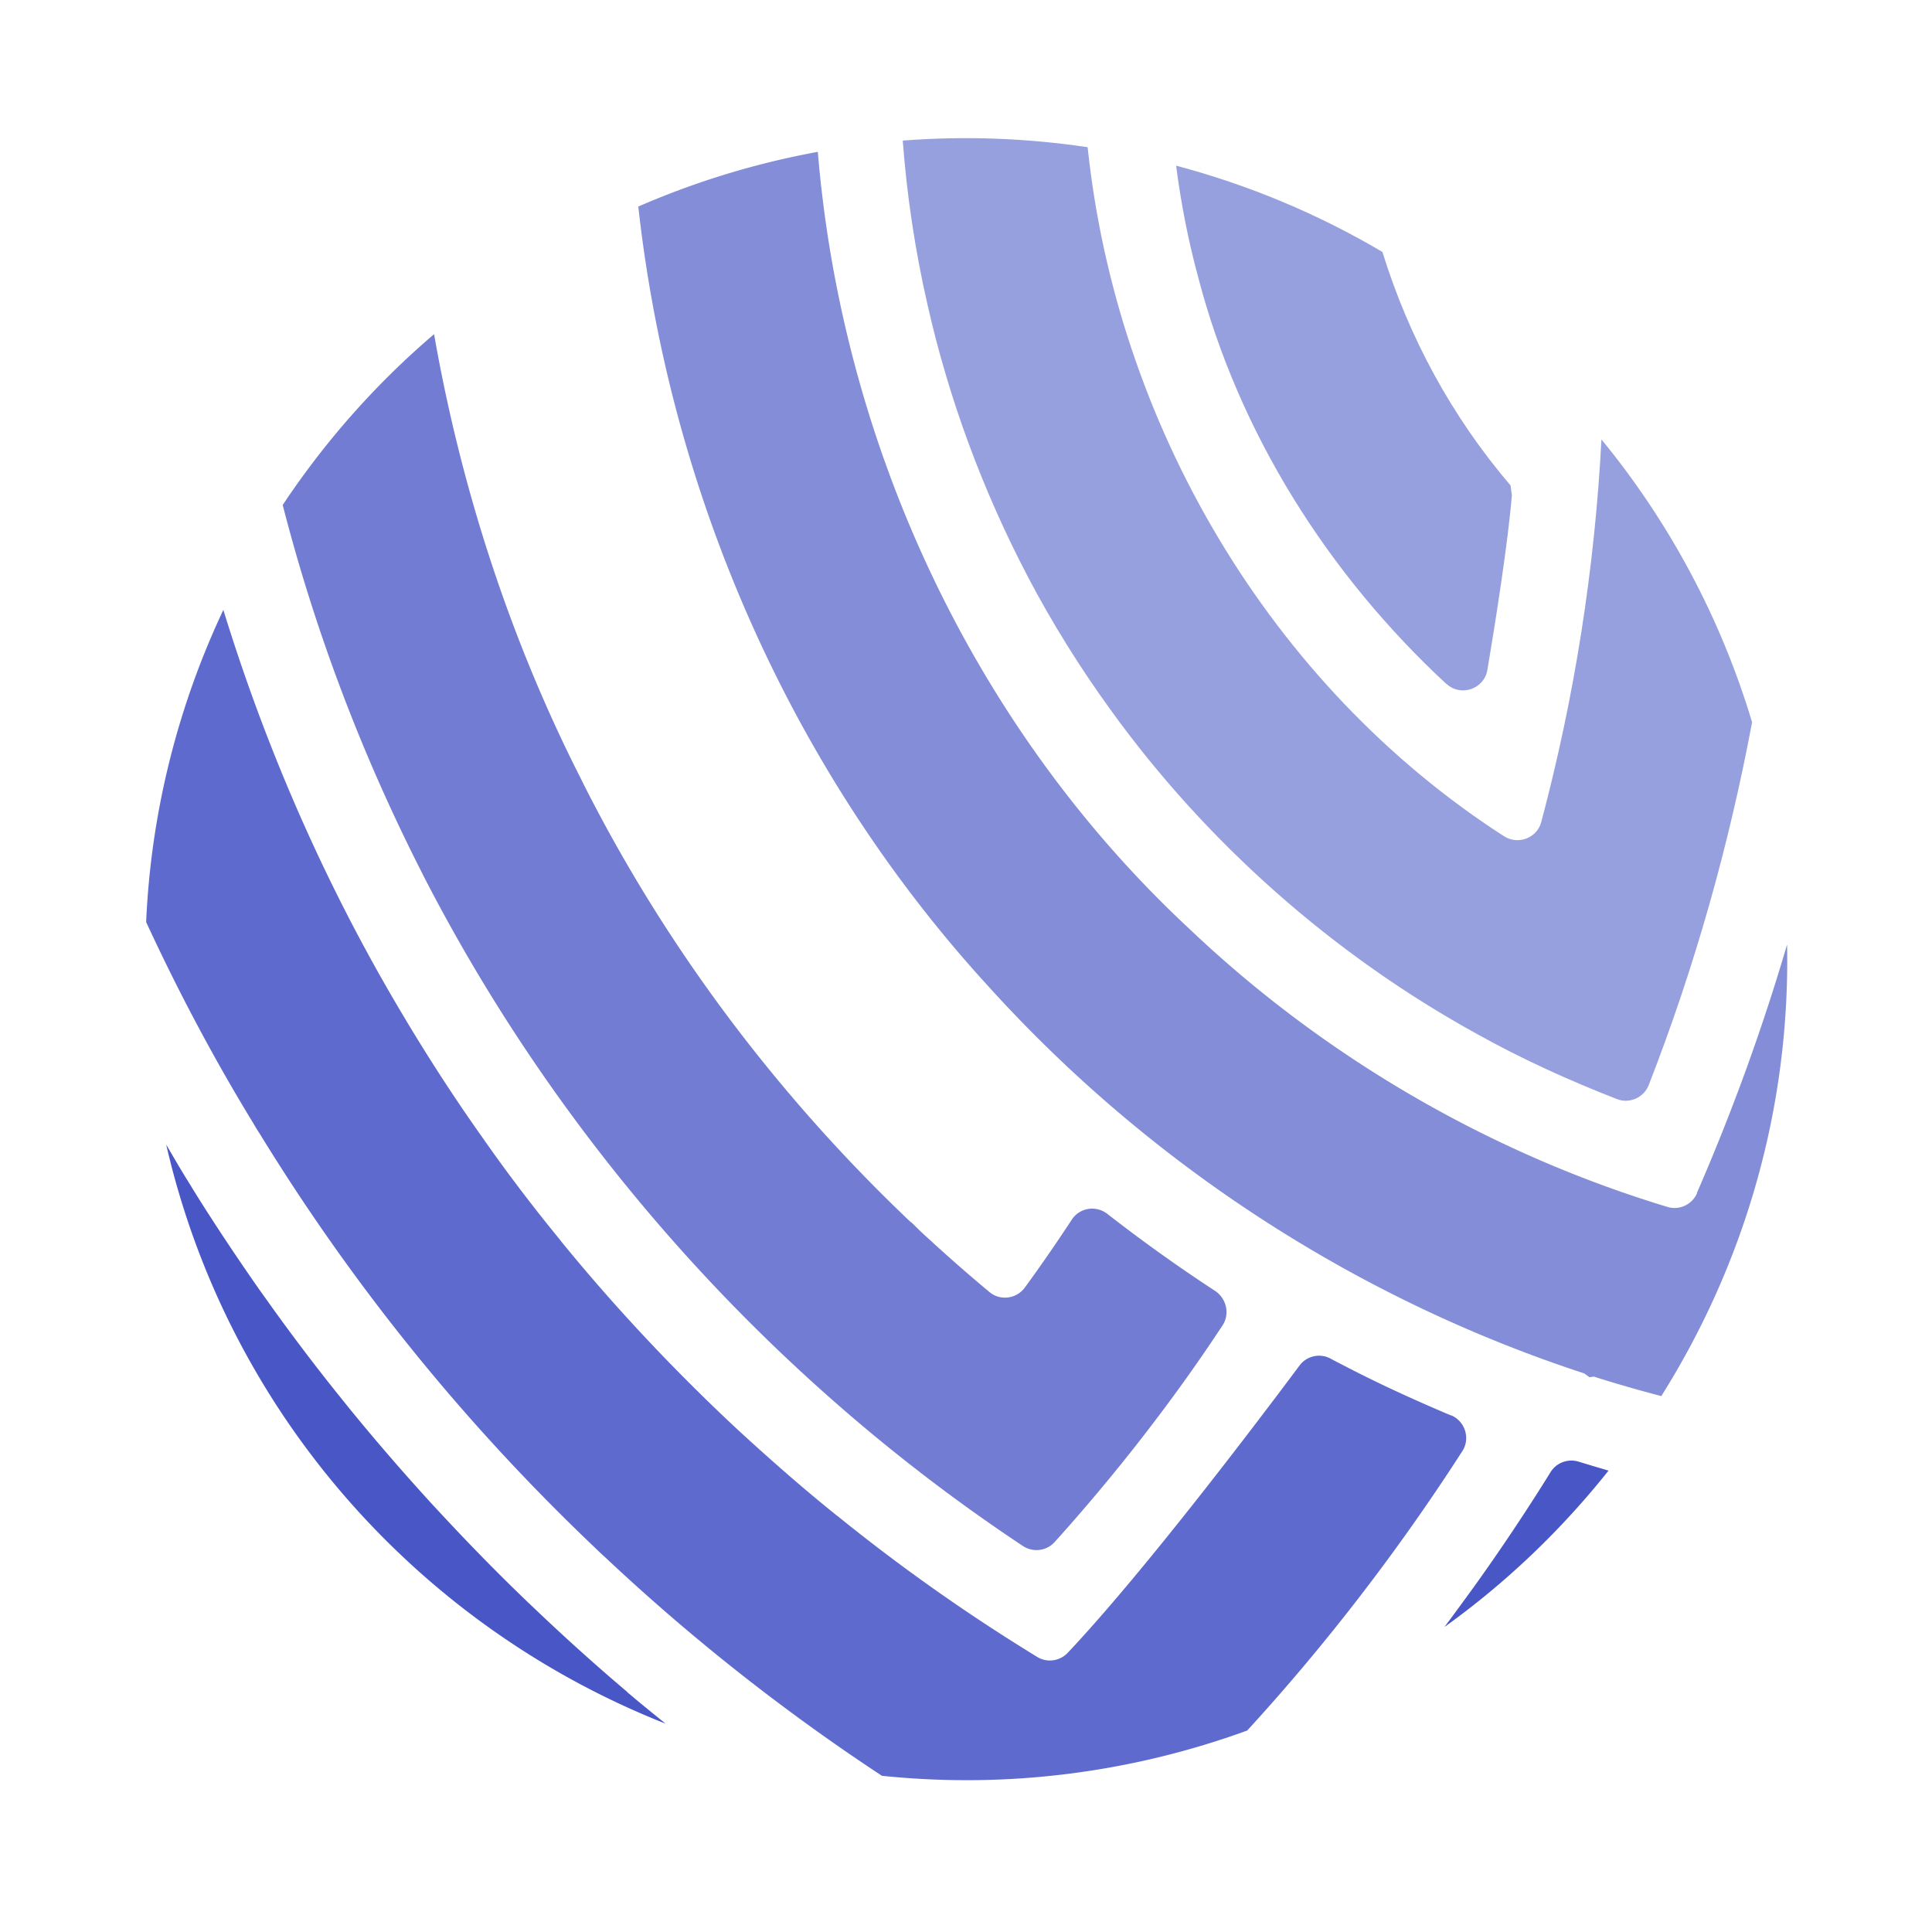 <svg xmlns="http://www.w3.org/2000/svg" width="1128" height="1128" fill="none"><path fill="#4957C6" d="M921.723 853.402c-6.287-1.929-13.075.571-16.504 6.215l-2.429 3.93c-13.932 22.219-28.221 43.438-42.438 63.228l-1 1.358a1867.716 1867.716 0 0 1-16.004 21.79c36.151-25.934 68.301-56.727 95.807-91.306-5.787-1.715-11.645-3.429-17.432-5.215ZM366.242 987.86c-18.933-16.004-37.937-33.151-56.941-51.369-1-.857-1.929-1.857-3.001-2.858-17.075-16.432-34.293-34.079-51.368-52.583-1.501-1.572-2.93-3.143-4.43-4.787-16.146-17.718-31.864-35.936-46.582-54.012l-5.001-6.215c-14.86-18.433-29.221-37.437-42.795-56.513l-4.501-6.287c-14.003-20.004-27.292-40.009-39.295-59.37-1.143-2.001-2.429-4.001-3.643-5.93-4.001-6.502-7.788-13.075-11.646-19.647 36.223 157.32 148.176 281.491 291.565 338.071-7.073-5.71-14.146-11.427-21.147-17.357l-1.286-1.072.071-.071Z"/><path fill="#97A0DE" d="M844.563 399.3c8.359 7.716 22.005 3 23.862-8.216 4.787-28.435 12.003-74.16 14.289-101.952l-.786-5.715c-34.293-40.152-59.298-86.305-74.802-136.316-37.365-22.077-77.874-39.08-120.455-50.369 2.857 22.22 7.216 44.224 12.931 65.301 23.791 91.091 75.946 173.396 144.818 237.267h.143Z"/><path fill="#97A0DE" d="M600.294 337.072c13.718 26.149 30.221 52.726 48.225 77.517 55.799 77.303 129.601 142.746 213.834 189.114 25.863 14.432 53.583 27.077 81.732 38.008 7.288 2.858 15.647-.857 18.504-8.144 26.721-68.444 46.801-139.532 60.371-211.905-18.5-61.514-48.725-117.312-87.948-165.108-3.93 75.231-15.647 150.176-35.151 223.407-2.501 9.359-13.503 13.503-21.719 8.287C741.111 400.015 651.949 246.98 635.016 85.945c-35.079-5.216-71.23-6.716-107.952-3.859 2.429 32.15 7.216 64.158 14.431 95.665 12.432 55.155 32.293 108.81 58.728 159.178l.071.143Z"/><path fill="#5E6ACD" d="M847.278 826.467c-21.791-9.216-43.581-19.147-64.086-29.935l-5.001-2.572-1.286-.715c-6.287-3.358-14.003-1.643-18.218 4.073-22.22 29.792-90.092 119.812-135.316 167.68-4.644 4.93-12.146 5.93-17.861 2.358-40.652-24.863-79.661-52.369-116.526-82.233h-.072c-20.219-16.218-39.437-33.15-58.084-50.297-36.651-34.15-71.23-70.873-102.952-109.739-.5-.643-1.214-1.571-1.786-2.286-16.075-19.647-31.364-39.866-45.367-60.013l-.429-.643a13.097 13.097 0 0 1-1.143-1.572c-14.432-20.505-28.363-42.009-41.723-64.229l-.572-1c-44.939-74.66-80.661-155.392-106.452-239.268-26.435 56.156-42.224 117.812-45.082 182.255 18.647 40.367 39.438 79.59 62.514 117.384 1.286 2.214 2.644 4.501 3.858 6.287 54.727 89.163 119.884 169.609 196.044 241.982 1.929 1.858 3.929 3.787 5.644 5.287 49.654 46.725 104.095 89.734 161.536 127.529 35.294 3.64 71.444 3.5 108.096-1.07 36.722-4.57 71.801-13.22 105.166-25.36 46.296-50.516 88.52-105.528 125.599-163.113 4.787-7.43 1.643-17.432-6.501-20.933v.143Z"/><path fill="#838DD8" d="M990.81 696.652c-2.858 6.644-10.36 10.145-17.29 8.002-103.594-31.364-199.901-87.234-278.562-161.822C568.359 425.234 491.699 259.769 477.481 88.659a478.194 478.194 0 0 0-104.809 31.936c18.576 167.752 89.377 329.502 203.974 454.816C670.881 679.72 791.623 758.237 925.01 801.89l3 2.214 2.572-.357c13.217 4.215 26.292 7.931 39.366 11.36 48.372-76.874 75.302-167.823 73.442-263.63-14.43 49.154-32.08 97.736-52.652 145.032l.072.143Z"/><path fill="#717CD2" d="M246.715 510.325c80.733 157.606 202.617 294.208 350.507 392.301 5.93 3.93 13.86 2.93 18.576-2.357 35.436-39.295 69.301-82.804 97.95-126.385 4.43-6.716 2.358-15.79-4.358-20.219-21.433-14.003-42.509-29.078-62.871-44.939-6.644-5.144-16.218-3.644-20.79 3.429-8.788 13.361-17.862 26.578-27.435 39.652-4.858 6.573-14.289 7.788-20.576 2.572a954.992 954.992 0 0 1-36.58-32.078c-2.786-2.358-6.501-6.216-9.145-8.717h-.214c-77.66-73.659-143.389-160.821-191.9-257.414l-.286-.643c-41.438-81.304-70.301-169.824-86.162-260.415-34.007 29.006-63.728 62.656-88.377 99.736 19.148 74.445 46.368 146.247 81.661 215.405h.143l-.143.072Z"/></svg>